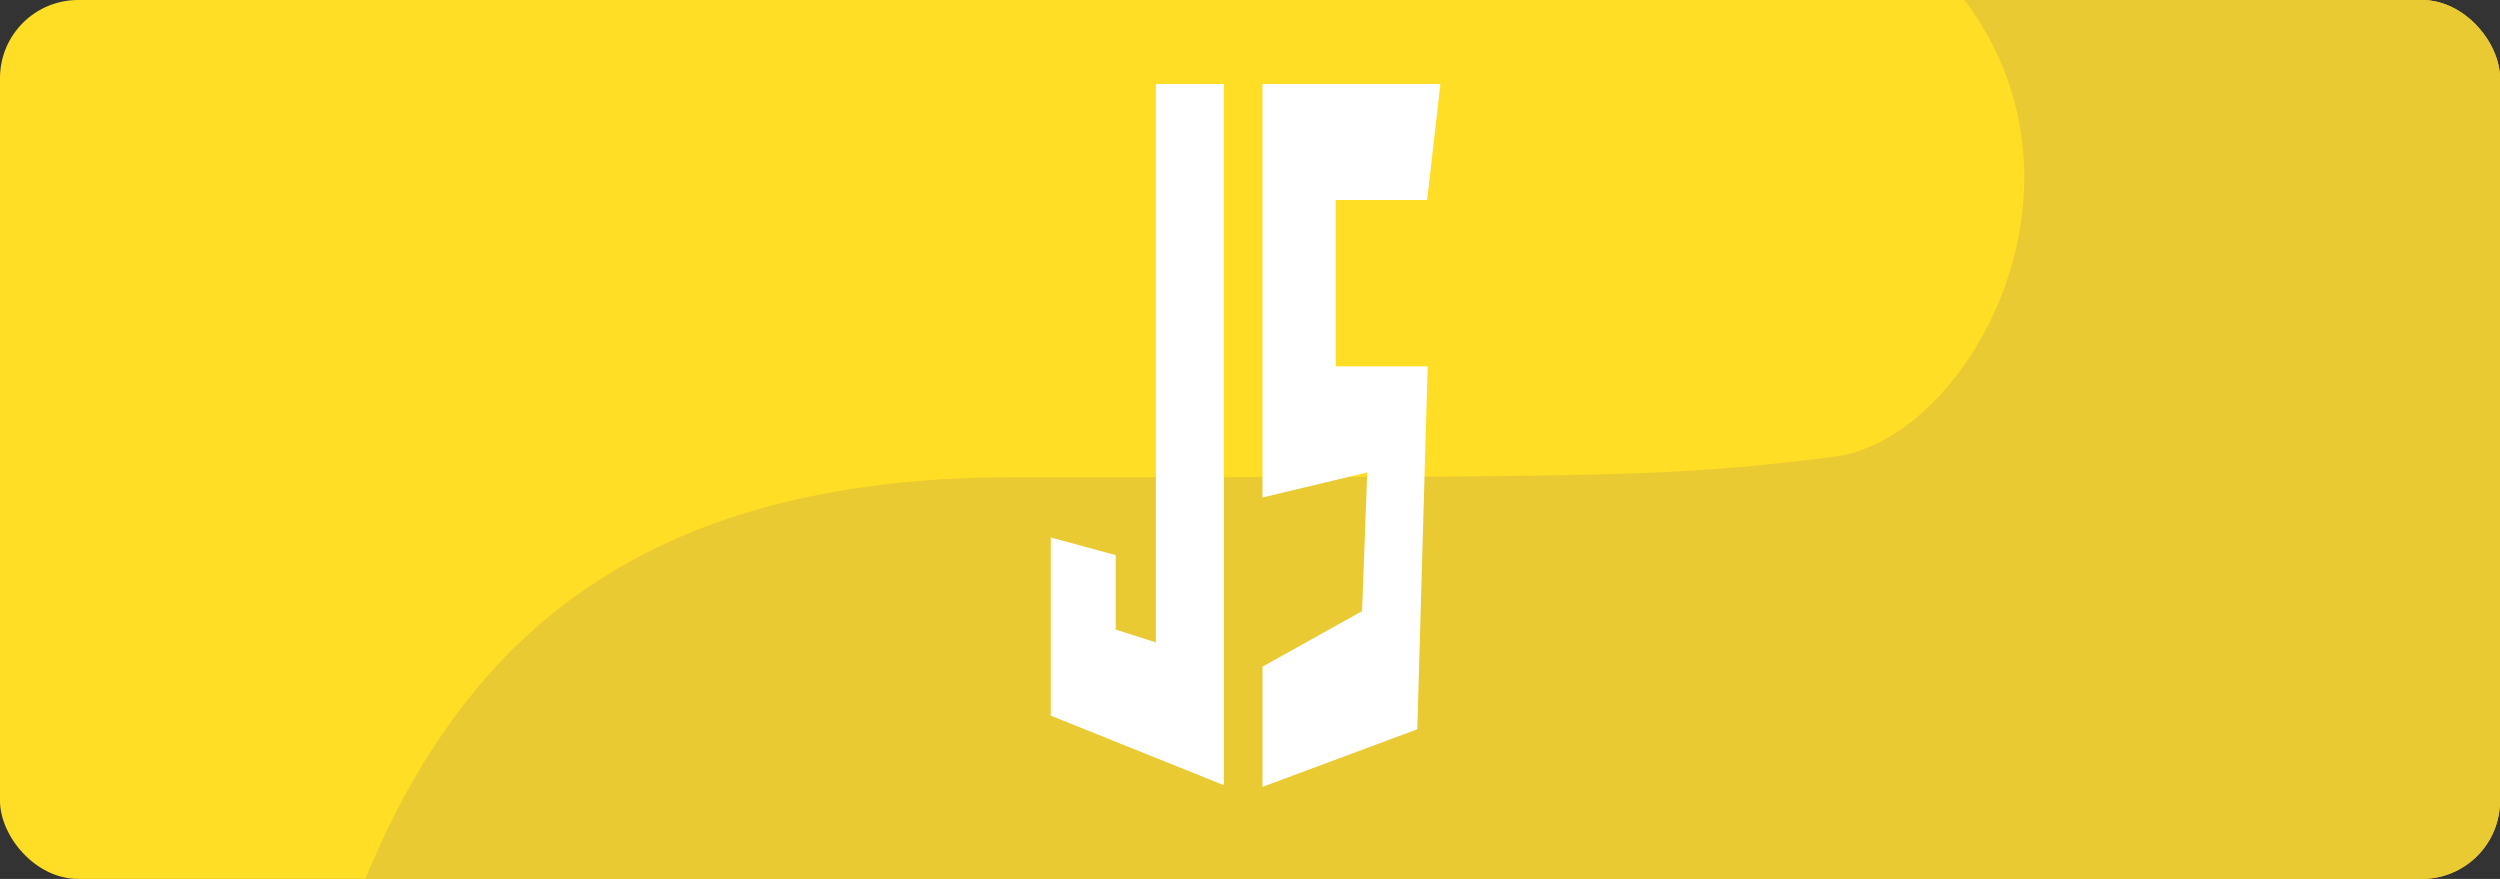<svg width="256" height="90" viewBox="0 0 256 90" fill="none" xmlns="http://www.w3.org/2000/svg">
<rect x="0" y="0" width="256" height="90" fill="#333333" stroke="none"/>
<g clip-path="url(#clip0_7783_21144)">
<rect width="256" height="90" rx="8" fill="#FFDE25"/>
<path d="M187.828 46.766C204.636 44.664 222.495 5.796 185.727 -12.063C148.96 -29.921 266 -18.5 266 -18.5V199.089L25 199.089V140.261C33.311 92.634 41.808 48.867 103.788 48.867C165.768 48.867 171.02 48.867 187.828 46.766Z" fill="#E9CA32"/>
<path d="M129.677 9H147.05L145.783 20.081H136.383V37.914H145.783L144.74 74.397L129.677 80V68.501L139.868 62.815L140.423 47.866L129.677 50.438V9Z" fill="white" stroke="white" stroke-width="0.798"/>
<path d="M124.924 9H118.759V66.327L113.848 64.759V57.149L108 55.56V73.017L124.924 79.812V9Z" fill="white" stroke="white" stroke-width="0.798"/>
</g>
<defs>
<clipPath id="clip0_7783_21144">
<rect width="256" height="90" rx="8" fill="white"/>
</clipPath>
</defs>
</svg>
